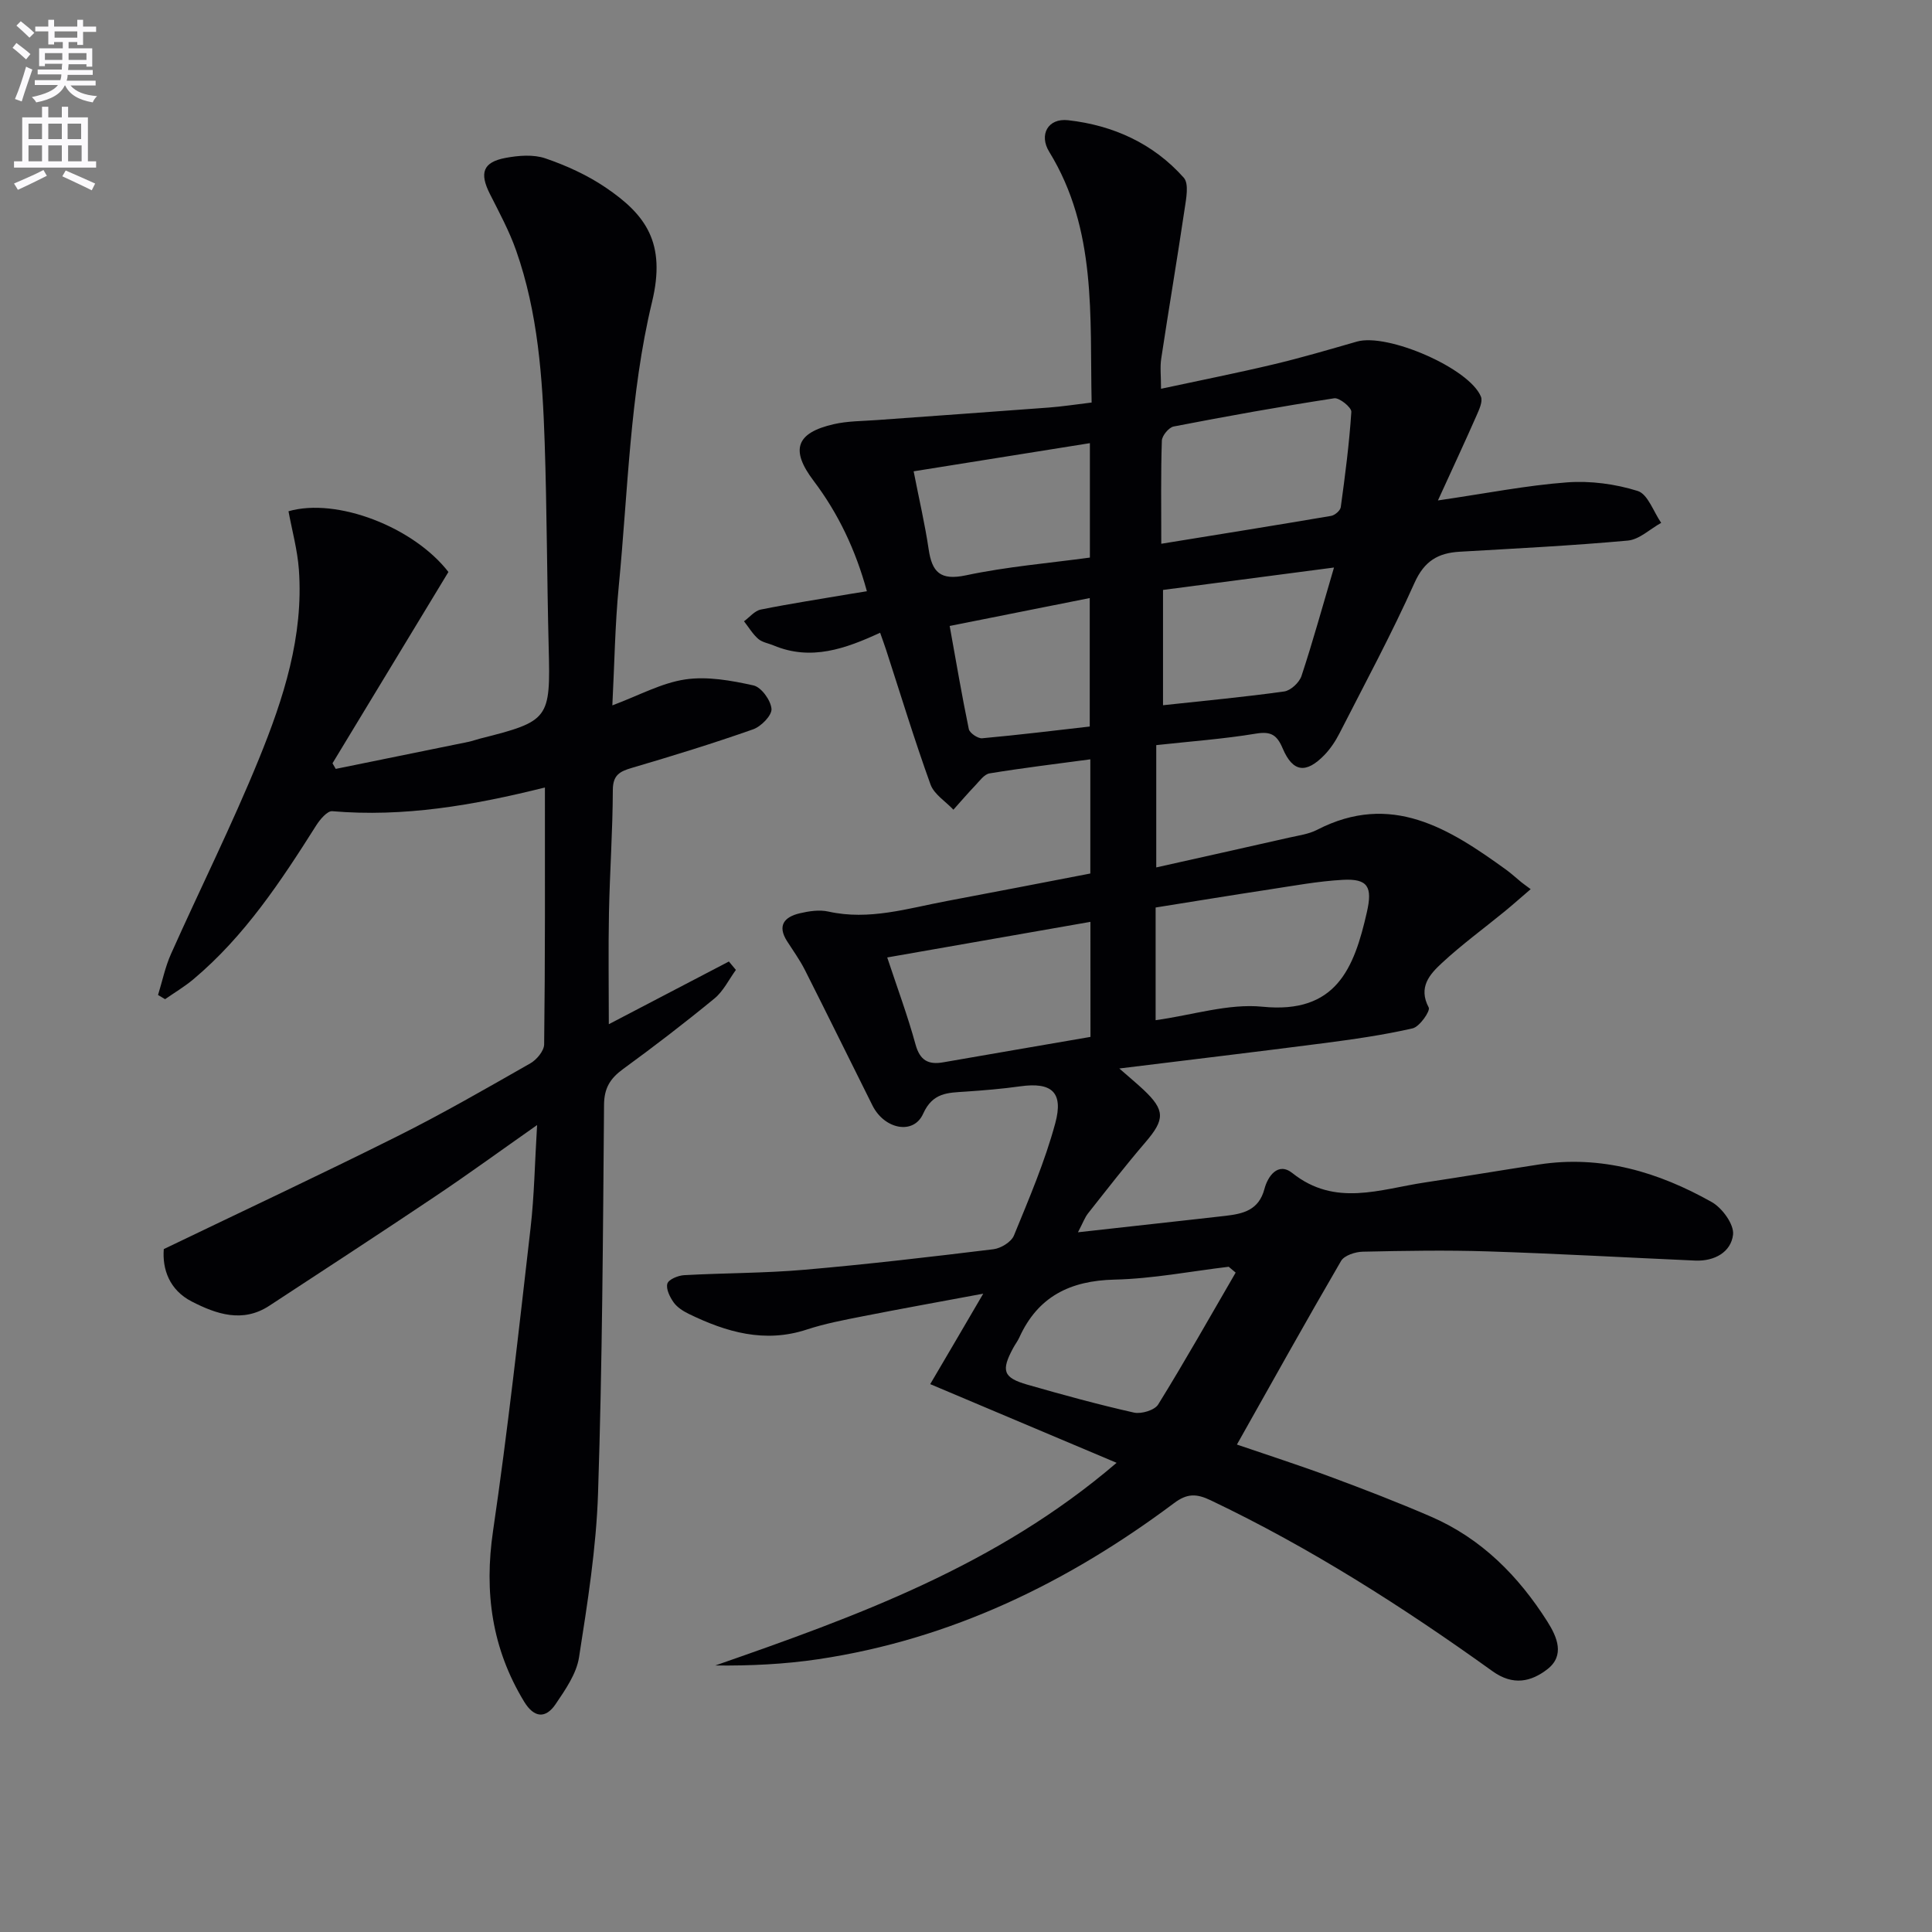<svg enable-background="new 0 0 400 400" viewBox="0 0 400 400" xmlns="http://www.w3.org/2000/svg"><rect x="0" y="0" width="400" height="400" fill="#808080" stroke="none"/><path d="m2.6 9.9.8-1c.9.7 1.9 1.4 2.9 2.3l-.9 1.1c-1.1-1-2-1.8-2.8-2.4zm.5 10.6c.9-2.1 1.6-4.3 2.3-6.7.4.2.8.4 1.3.6-.7 2.1-1.5 4.3-2.2 6.6zm.3-15.2.9-.9c1 .8 2 1.6 2.8 2.4l-1 1c-.9-.9-1.8-1.7-2.7-2.5zm12.6-1.2h1.2v1.4h2.7v1.1h-2.7v2.7h-1.2v-.6h-1.8v1.3h4.9v3.8h-1.2v-.5h-3.7c0 .4-.1.9-.1 1.2h5.1v1h-5.2c0 .5-.1.9-.2 1.2h6v1h-5.2c1.1 1.3 2.9 2 5.5 2.2-.4.4-.7.8-.9 1.3-2.9-.5-4.8-1.6-5.7-3.5h-.1c-.8 1.7-2.7 2.9-5.9 3.5-.2-.4-.6-.8-.9-1.1 2.8-.6 4.6-1.4 5.4-2.5h-4.8v-1h5.3c.1-.3.2-.7.2-1.2h-4.9v-1h5c0-.4 0-.8.1-1.2h-3.6v.5h-1.2v-3.7h4.9v-1.3h-1.8v.5h-1.2v-2.7h-2.7v-1h2.7v-1.4h1.2v1.4h4.8zm-6.7 8.3h3.6c0-.4 0-.9 0-1.4h-3.6zm1.9-4.6h4.8v-1.3h-4.7v1.3zm6.7 3.2h-3.7v1.4h3.7z" fill="#fbfafc"/><path d="m8.7 22.1h1.3v2.2h2.8v-2.2h1.3v2.2h4.1v9.1h1.7v1.3h-17v-1.3h1.7v-9.1h4.1zm.3 13.1.7 1.2c-1.8.9-3.8 1.9-6 2.9-.2-.4-.5-.8-.8-1.3 2.3-1 4.4-1.9 6.1-2.8zm-3.1-6.4h2.8v-3.2h-2.8zm0 4.6h2.8v-3.3h-2.8zm4.1-4.6h2.8v-3.2h-2.8zm0 4.6h2.8v-3.3h-2.8zm3.6 1.9c2.1.9 4.1 1.8 6.1 2.7l-.7 1.4c-2.2-1.1-4.2-2-6.1-2.9zm3.2-9.7h-2.8v3.2h2.8zm-2.7 7.8h2.8v-3.3h-2.8z" fill="#fbfafc"/><g fill="#010104"><path d="m203.57 267.84c-9.1 1.7-17.03 3.12-24.93 4.68-3.9.77-7.84 1.51-11.61 2.75-8.71 2.86-16.64.54-24.4-3.23-1.17-.57-2.42-1.36-3.15-2.38-.79-1.11-1.63-2.8-1.31-3.9.26-.87 2.22-1.68 3.46-1.75 8.3-.46 16.64-.4 24.91-1.12 13.07-1.13 26.11-2.66 39.14-4.25 1.55-.19 3.69-1.5 4.24-2.83 3.13-7.64 6.41-15.3 8.56-23.25 1.76-6.48-.79-8.55-7.24-7.65-3.77.53-7.57.84-11.37 1.1-3.61.24-6.76.16-8.75 4.59-1.98 4.42-8.01 3.22-10.48-1.71-4.68-9.36-9.29-18.76-14.01-28.1-1.05-2.07-2.43-3.97-3.68-5.93-2.09-3.28-.51-5.03 2.62-5.77 1.92-.45 4.07-.78 5.94-.36 8.44 1.88 16.42-.66 24.51-2.18 9.91-1.86 19.8-3.79 29.72-5.7 0-7.98 0-15.6 0-23.64-7.15.96-14.03 1.79-20.86 2.91-1.11.18-2.07 1.57-2.98 2.52-1.55 1.62-3.01 3.33-4.51 5-1.62-1.73-4-3.18-4.74-5.23-3.32-9.2-6.17-18.56-9.19-27.86-.35-1.08-.75-2.14-1.24-3.55-7.16 3.31-14.31 5.88-22.06 2.63-1.07-.45-2.36-.64-3.18-1.36-1.16-1.01-1.97-2.41-2.94-3.64 1.15-.84 2.21-2.18 3.48-2.43 6.18-1.24 12.41-2.19 18.62-3.25.94-.16 1.89-.31 3.34-.54-2.33-8.53-5.92-16.11-11.05-22.89-4.79-6.33-3.69-9.9 4.2-11.7 2.88-.66 5.92-.63 8.89-.85 11.87-.87 23.75-1.69 35.61-2.59 2.79-.21 5.56-.64 8.88-1.04-.39-17.93 1.11-35.8-8.78-51.91-2.16-3.51-.29-7.01 3.91-6.54 9.32 1.05 17.65 4.81 23.95 11.91 1.11 1.25.49 4.34.17 6.5-1.53 10.32-3.28 20.62-4.84 30.94-.27 1.77-.04 3.61-.04 6.25 8.17-1.76 15.76-3.26 23.28-5.05 5.81-1.38 11.54-3.07 17.28-4.72 6.33-1.81 23.28 5.52 25.67 11.4.42 1.03-.38 2.7-.92 3.94-2.42 5.5-4.96 10.94-7.98 17.55 10.07-1.47 18.36-3.12 26.73-3.74 4.84-.36 10 .33 14.63 1.78 2.1.66 3.27 4.31 4.86 6.6-2.3 1.27-4.51 3.45-6.9 3.67-11.58 1.06-23.21 1.63-34.83 2.31-4.46.26-7.3 1.91-9.33 6.42-4.74 10.59-10.26 20.83-15.54 31.17-.82 1.61-1.87 3.19-3.12 4.49-3.8 3.92-6.54 3.59-8.64-1.35-1.2-2.83-2.44-3.58-5.55-3.07-6.71 1.11-13.52 1.6-20.63 2.38v25.32c9.3-2.08 18.43-4.11 27.55-6.18 1.94-.44 4.01-.71 5.74-1.6 15.35-7.92 27.35-.28 39.18 8.28 1.08.78 2.05 1.7 3.09 2.54.38.31.79.59 1.96 1.46-2.03 1.74-3.67 3.2-5.36 4.59-4.36 3.57-8.93 6.9-13.05 10.73-2.47 2.29-4.93 4.98-2.7 9.18.38.72-1.89 3.99-3.33 4.32-6.11 1.4-12.36 2.28-18.59 3.09-13.65 1.77-27.32 3.39-42.14 5.22 2.17 1.9 3.63 3.11 5.01 4.4 4.5 4.24 4.44 6.16.42 10.85-4.11 4.79-7.98 9.78-11.89 14.73-.7.88-1.08 2-2.1 3.93 8.36-.93 15.97-1.77 23.59-2.62 2.31-.26 4.62-.51 6.93-.78 3.68-.43 6.93-1.15 8.1-5.61.67-2.54 2.78-5.64 5.78-3.24 8.85 7.05 18.15 3.33 27.4 1.94 7.88-1.19 15.74-2.51 23.61-3.72 12.93-2 24.75 1.55 35.82 7.78 2.16 1.22 4.64 4.63 4.4 6.74-.42 3.62-3.86 5.54-7.82 5.37-14.28-.63-28.56-1.44-42.85-1.9-8.66-.28-17.33-.13-25.99.06-1.55.03-3.83.77-4.5 1.92-7.27 12.48-14.29 25.1-21.56 38.01 6.01 2.06 12.73 4.22 19.34 6.67 7.01 2.6 13.99 5.29 20.85 8.26 10.43 4.52 18.1 12.27 24.1 21.74 2.02 3.19 3.65 7.01-.02 9.85-3.34 2.58-7.08 3.48-11.36.4-18.52-13.3-37.71-25.55-58.36-35.39-2.94-1.4-4.87-1.43-7.57.6-22.02 16.47-46.19 28.21-73.64 32.31-6.99 1.04-14.09 1.38-21.34 1.3 29.25-10.19 58.2-20.63 83.09-41.96-13.23-5.59-25.69-10.84-38.59-16.29 3.58-6.07 6.98-11.89 10.98-18.73zm35.69-56.62c7.74-1.08 15.09-3.49 22.12-2.79 15.27 1.53 18.98-7.94 21.62-19.59 1.17-5.16.28-6.97-4.98-6.68-5.1.28-10.18 1.23-15.25 2-7.82 1.19-15.62 2.47-23.51 3.73zm1.17-98.64c12.33-2 23.75-3.83 35.16-5.77.77-.13 1.9-1.1 2-1.8.9-6.56 1.76-13.14 2.19-19.74.06-.91-2.47-2.97-3.54-2.81-11.12 1.71-22.2 3.7-33.24 5.84-1 .19-2.41 1.89-2.45 2.93-.23 6.79-.12 13.59-.12 21.35zm-14.67 78.28c-14.27 2.5-27.96 4.9-42.07 7.37 2.1 6.34 4.24 12.1 5.86 18.01.91 3.32 2.65 4.24 5.74 3.7 10.1-1.76 20.21-3.49 30.48-5.26-.01-8.04-.01-15.64-.01-23.82zm30.07 72.62c-.48-.4-.96-.81-1.44-1.21-7.88.94-15.75 2.48-23.65 2.66-9.19.22-15.85 3.5-19.7 11.98-.34.75-.86 1.42-1.26 2.16-2.55 4.71-2.1 6.16 2.89 7.6 7.32 2.1 14.67 4.12 22.1 5.79 1.52.34 4.29-.49 5.02-1.68 5.56-8.98 10.74-18.18 16.04-27.3zm-66.67-165.9c1.13 5.78 2.33 10.9 3.1 16.09.7 4.78 2.39 6.58 7.75 5.44 8.49-1.8 17.21-2.52 25.64-3.67 0-8.15 0-15.71 0-23.69-12.14 1.94-23.87 3.81-36.49 5.83zm87.03 19.92c-12.34 1.62-23.91 3.13-35.4 4.64v23.87c8.65-.94 16.89-1.7 25.09-2.85 1.35-.19 3.13-1.85 3.58-3.21 2.34-7.07 4.31-14.26 6.73-22.45zm-79.57 12.1c1.34 7.41 2.52 14.4 3.96 21.34.17.83 1.88 1.99 2.77 1.91 7.51-.68 14.99-1.6 22.27-2.43 0-9.18 0-17.71 0-26.6-9.62 1.91-18.83 3.75-29 5.78z"/><path d="m112.82 163.04c-14.92 3.73-29.26 6.17-44.03 4.91-1.02-.09-2.52 1.69-3.3 2.91-7.31 11.56-14.82 22.95-25.42 31.86-1.83 1.54-3.92 2.78-5.89 4.15-.49-.29-.97-.58-1.46-.87.88-2.84 1.48-5.81 2.69-8.51 6.02-13.48 12.64-26.72 18.21-40.39 5.08-12.47 9.26-25.37 8.26-39.18-.3-4.07-1.41-8.07-2.15-12.07 10.01-2.89 25.92 3.28 33.11 12.57-8.03 13.25-16.02 26.43-24 39.61.22.39.45.77.67 1.16 9.16-1.86 18.33-3.72 27.49-5.6.81-.17 1.59-.47 2.39-.67 14.35-3.62 14.59-4.04 14.21-18.86-.36-14.14-.36-28.29-.83-42.43-.45-13.46-1.39-26.91-5.91-39.76-1.42-4.04-3.49-7.87-5.43-11.71-2.2-4.35-1.46-6.59 3.25-7.47 2.67-.5 5.76-.75 8.24.1 4.33 1.48 8.65 3.45 12.44 6.01 8.35 5.65 12.6 11.46 9.63 23.75-4.59 19.05-4.97 39.13-6.88 58.8-.78 8.04-.89 16.14-1.33 24.69 5.53-2.06 10.17-4.64 15.08-5.37 4.58-.68 9.54.22 14.14 1.24 1.62.36 3.58 3.07 3.73 4.85.11 1.35-2.15 3.66-3.81 4.24-8.29 2.92-16.7 5.51-25.13 7.99-2.51.74-3.9 1.49-3.91 4.57-.03 8.48-.63 16.95-.8 25.43-.15 7.64-.03 15.28-.03 23.06 7.96-4.16 16.41-8.57 24.86-12.98.48.58.97 1.16 1.45 1.74-1.45 1.99-2.58 4.38-4.42 5.9-6.16 5.06-12.5 9.93-18.95 14.63-2.64 1.93-3.9 3.91-3.93 7.37-.22 26.81-.36 53.63-1.24 80.42-.37 11.37-2.18 22.74-3.94 34.01-.53 3.4-2.82 6.68-4.83 9.66-2.08 3.09-4.48 2.87-6.52-.47-6.68-10.98-8.32-22.64-6.45-35.37 3.06-20.84 5.36-41.8 7.77-62.74.77-6.68.87-13.45 1.35-21.29-7.75 5.44-14.42 10.3-21.28 14.89-11.33 7.6-22.75 15.05-34.16 22.52-5.51 3.61-10.94 1.75-16.05-.87-4.65-2.38-6.13-6.72-5.8-10.86 16.44-7.91 32.49-15.43 48.32-23.34 9.37-4.68 18.45-9.92 27.56-15.11 1.32-.75 2.85-2.58 2.87-3.93.22-17.44.16-34.93.16-53.19z"/></g></svg>